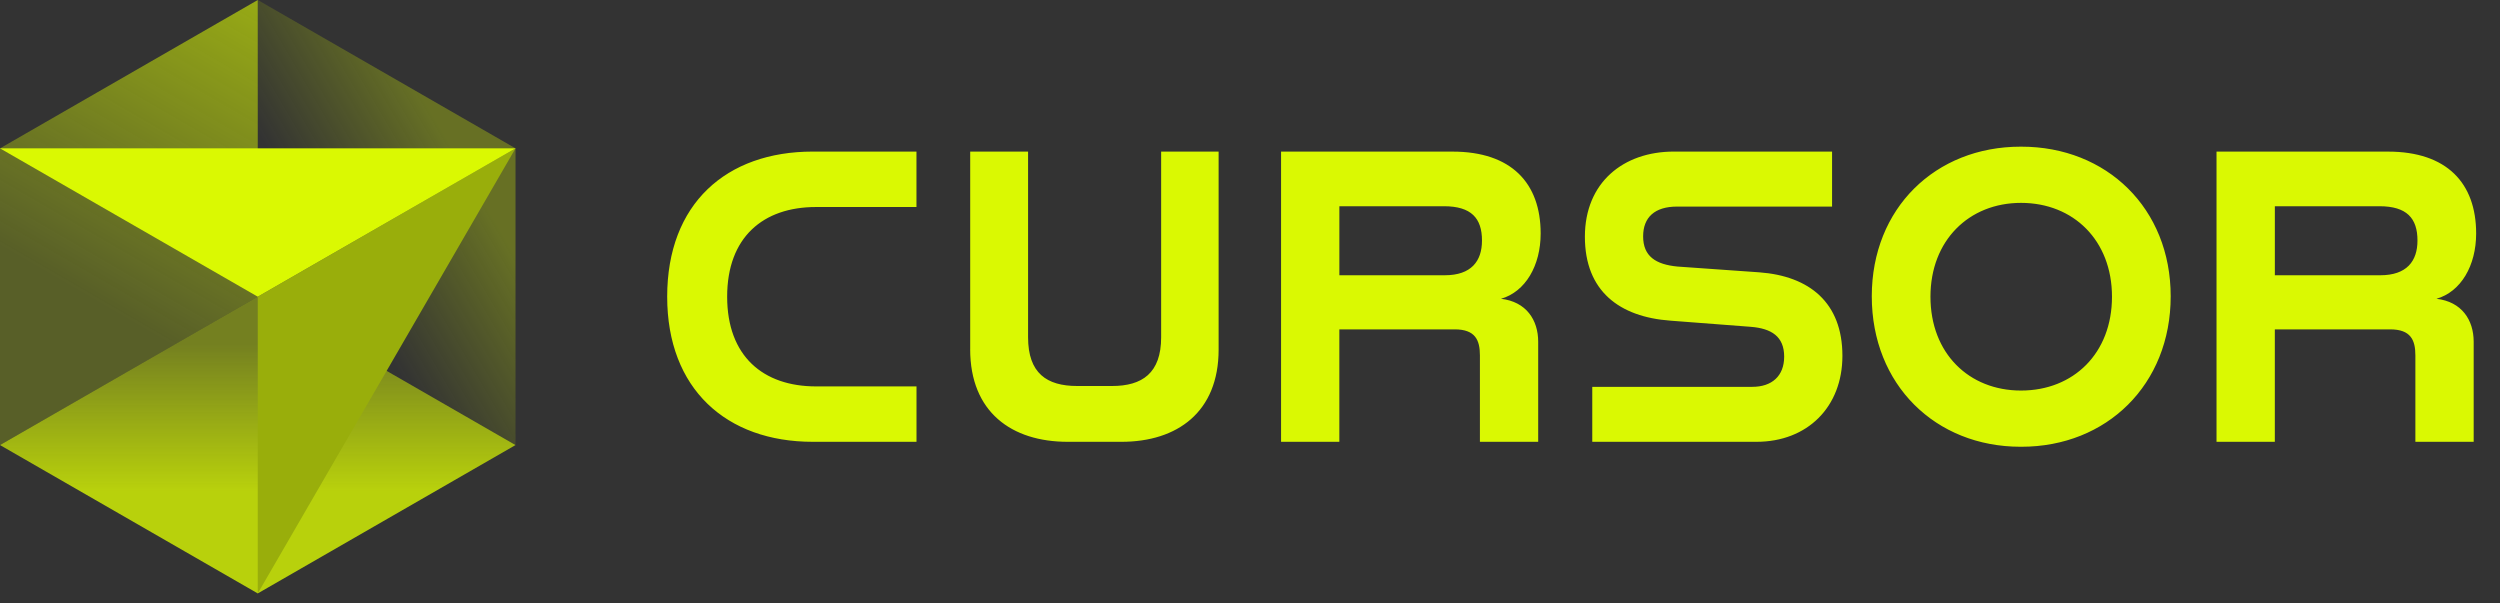 <svg width="87" height="21" viewBox="0 0 87 21" fill="none" xmlns="http://www.w3.org/2000/svg">
<rect x="0" y="0" width="87" height="21" fill="#333333" stroke="none"/>
<path fill-rule="evenodd" clip-rule="evenodd" d="M23.218 10.325C23.218 7.088 25.275 5.275 28.283 5.275H31.893V7.204H28.398C26.557 7.204 25.305 8.254 25.305 10.325C25.305 12.396 26.557 13.447 28.398 13.447H31.894V15.375H28.283C25.275 15.375 23.218 13.534 23.218 10.325ZM33.763 12.153V5.276H35.777V11.736C35.777 12.987 36.425 13.433 37.489 13.433H38.697C39.747 13.433 40.408 12.987 40.408 11.736V5.276H42.408V12.167C42.408 14.339 40.97 15.375 39.027 15.375H37.157C35.201 15.375 33.762 14.339 33.762 12.153H33.763ZM44.58 5.276H50.55C52.594 5.276 53.615 6.37 53.615 8.125C53.615 9.247 53.083 10.154 52.234 10.398C53.112 10.498 53.529 11.132 53.529 11.894V15.375H51.501V12.369C51.501 11.836 51.342 11.462 50.623 11.462H46.609V15.375H44.581V5.276L44.58 5.276ZM50.278 9.579C51.199 9.579 51.573 9.089 51.573 8.37C51.573 7.593 51.199 7.177 50.25 7.177H46.61V9.58H50.279L50.278 9.579ZM55.413 13.462H60.981C61.658 13.462 62.089 13.088 62.089 12.411C62.089 11.706 61.643 11.433 60.938 11.374L58.131 11.159C56.362 11.03 55.154 10.137 55.154 8.238C55.154 6.354 56.491 5.275 58.247 5.275H63.756V7.189H58.362C57.585 7.189 57.181 7.563 57.181 8.225C57.181 8.915 57.613 9.203 58.376 9.276L61.224 9.477C62.965 9.606 64.116 10.527 64.116 12.383C64.116 14.167 62.894 15.375 61.124 15.375H55.411V13.462H55.413ZM65.138 10.311C65.138 7.246 67.353 5.104 70.317 5.104H70.346C73.309 5.104 75.54 7.247 75.54 10.311C75.54 13.389 73.31 15.547 70.346 15.547H70.317C67.354 15.547 65.138 13.389 65.138 10.311ZM70.331 13.591C72.158 13.591 73.497 12.296 73.497 10.325C73.497 8.369 72.159 7.06 70.331 7.06C68.518 7.06 67.18 8.369 67.18 10.325C67.18 12.296 68.518 13.591 70.331 13.591ZM77.135 5.276H83.105C85.148 5.276 86.17 6.37 86.17 8.125C86.17 9.247 85.638 10.154 84.789 10.398C85.666 10.498 86.084 11.132 86.084 11.894V15.375H84.055V12.369C84.055 11.836 83.897 11.462 83.177 11.462H79.164V15.375H77.135V5.276V5.276ZM82.833 9.579C83.754 9.579 84.128 9.089 84.128 8.37C84.128 7.593 83.754 7.177 82.805 7.177H79.165V9.58H82.834L82.833 9.579Z" fill="#DAF902"/>
<path d="M8.97 20.651L17.94 15.488L8.97 10.325L0 15.488L8.97 20.651Z" fill="url(#paint0_linear_27_3)"/>
<path d="M17.94 15.488V5.163L8.97 0V10.325L17.94 15.488Z" fill="url(#paint1_linear_27_3)"/>
<path d="M8.97 0L0 5.163V15.488L8.97 10.325V0Z" fill="url(#paint2_linear_27_3)"/>
<path d="M17.94 5.163L8.97 20.651V10.325L17.94 5.163Z" fill="#99AE0B"/>
<path d="M17.94 5.163L8.97 10.325L0 5.163H17.94Z" fill="#DAF902"/>
<defs>
<linearGradient id="paint0_linear_27_3" x1="8.97" y1="10.325" x2="8.97" y2="20.651" gradientUnits="userSpaceOnUse">
<stop offset="0.16" stop-color="#DAF902" stop-opacity="0.39"/>
<stop offset="0.658" stop-color="#DAF902" stop-opacity="0.8"/>
</linearGradient>
<linearGradient id="paint1_linear_27_3" x1="17.94" y1="5.194" x2="8.97" y2="10.454" gradientUnits="userSpaceOnUse">
<stop offset="0.182" stop-color="#DAF902" stop-opacity="0.31"/>
<stop offset="0.715" stop-color="#DAF902" stop-opacity="0"/>
</linearGradient>
<linearGradient id="paint2_linear_27_3" x1="8.97" y1="-2.67329e-07" x2="4.47431e-07" y2="15.488" gradientUnits="userSpaceOnUse">
<stop stop-color="#DAF902" stop-opacity="0.6"/>
<stop offset="0.667" stop-color="#DAF902" stop-opacity="0.22"/>
</linearGradient>
</defs>
</svg>
